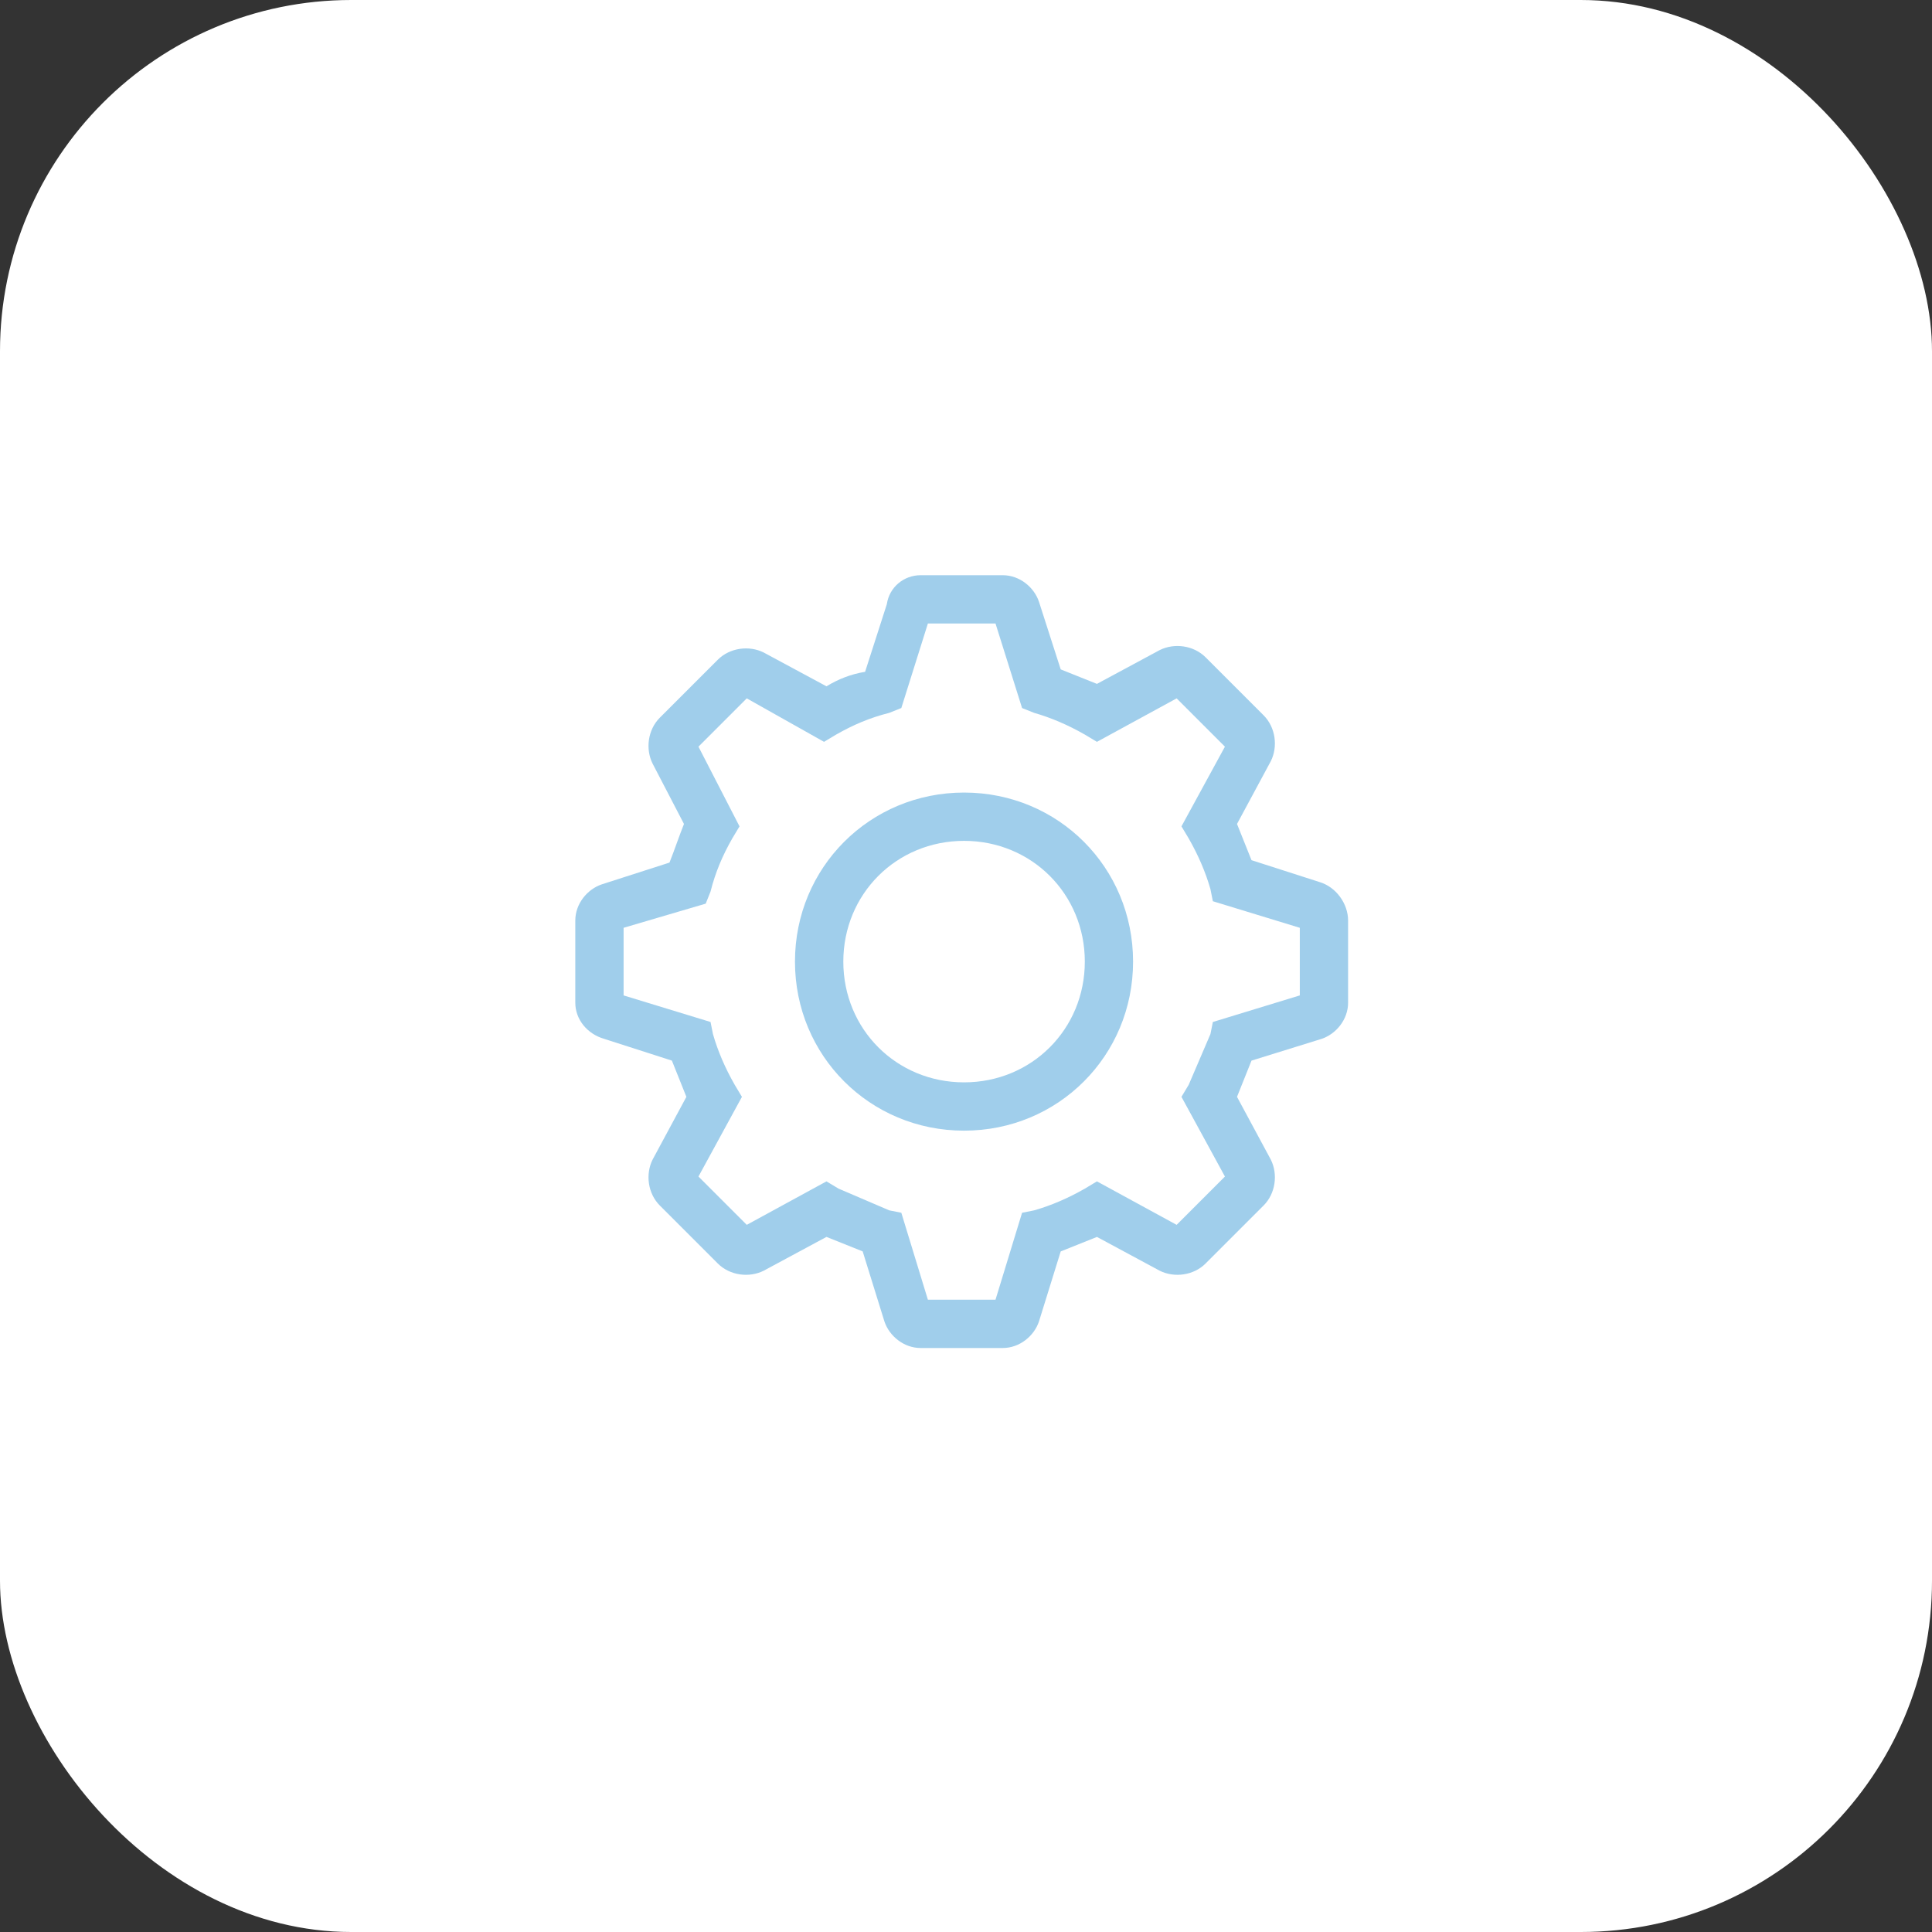 <svg width="44" height="44" viewBox="0 0 44 44" fill="none" xmlns="http://www.w3.org/2000/svg">
<rect x="0" y="0" width="44" height="44" fill="#333333" stroke="none"/>
<rect width="44" height="44" rx="8" fill="white"/>
<path d="M21.956 18.05C19.811 18.05 18.105 19.755 18.105 21.9C18.105 24.045 19.811 25.75 21.956 25.75C24.101 25.75 25.805 24.045 25.805 21.9C25.805 19.755 24.101 18.05 21.956 18.05ZM21.956 24.65C20.416 24.65 19.206 23.44 19.206 21.9C19.206 20.36 20.416 19.15 21.956 19.15C23.495 19.15 24.706 20.36 24.706 21.9C24.706 23.44 23.495 24.65 21.956 24.65Z" fill="#A0CEEB"/>
<path d="M30.042 20.085L28.502 19.59L28.172 18.765L28.942 17.335C29.107 17.005 29.052 16.565 28.777 16.29L27.457 14.97C27.182 14.695 26.742 14.64 26.412 14.805L24.982 15.575L24.157 15.245L23.662 13.705C23.552 13.375 23.222 13.1 22.837 13.1H20.967C20.582 13.1 20.252 13.375 20.197 13.76L19.702 15.3C19.372 15.355 19.097 15.465 18.822 15.63L17.392 14.86C17.062 14.695 16.622 14.75 16.347 15.025L15.027 16.345C14.752 16.62 14.697 17.06 14.862 17.39L15.577 18.765C15.467 19.04 15.357 19.37 15.247 19.645L13.707 20.14C13.377 20.25 13.102 20.58 13.102 20.965V22.835C13.102 23.22 13.377 23.55 13.762 23.66L15.302 24.155L15.632 24.98L14.862 26.41C14.697 26.74 14.752 27.18 15.027 27.455L16.347 28.775C16.622 29.05 17.062 29.105 17.392 28.94L18.822 28.17L19.647 28.5L20.142 30.095C20.252 30.425 20.582 30.7 20.967 30.7H22.837C23.222 30.7 23.552 30.425 23.662 30.095L24.157 28.5L24.982 28.17L26.412 28.94C26.742 29.105 27.182 29.05 27.457 28.775L28.777 27.455C29.052 27.18 29.107 26.74 28.942 26.41L28.172 24.98L28.502 24.155L30.097 23.66C30.427 23.55 30.702 23.22 30.702 22.835V20.965C30.702 20.58 30.427 20.195 30.042 20.085ZM29.602 22.67L27.622 23.275L27.567 23.55L27.072 24.705L26.907 24.98L27.897 26.795L26.797 27.895L24.982 26.905L24.707 27.07C24.322 27.29 23.937 27.455 23.552 27.565L23.277 27.62L22.672 29.6H21.132L20.527 27.62L20.252 27.565L19.097 27.07L18.822 26.905L17.007 27.895L15.907 26.795L16.897 24.98L16.732 24.705C16.512 24.32 16.347 23.935 16.237 23.55L16.182 23.275L14.202 22.67V21.13L16.072 20.58L16.182 20.305C16.292 19.865 16.457 19.48 16.677 19.095L16.842 18.82L15.907 17.005L17.007 15.905L18.767 16.895L19.042 16.73C19.427 16.51 19.812 16.345 20.252 16.235L20.527 16.125L21.132 14.2H22.672L23.277 16.125L23.552 16.235C23.937 16.345 24.322 16.51 24.707 16.73L24.982 16.895L26.797 15.905L27.897 17.005L26.907 18.82L27.072 19.095C27.292 19.48 27.457 19.865 27.567 20.25L27.622 20.525L29.602 21.13V22.67Z" fill="#A0CEEB"/>
</svg>
